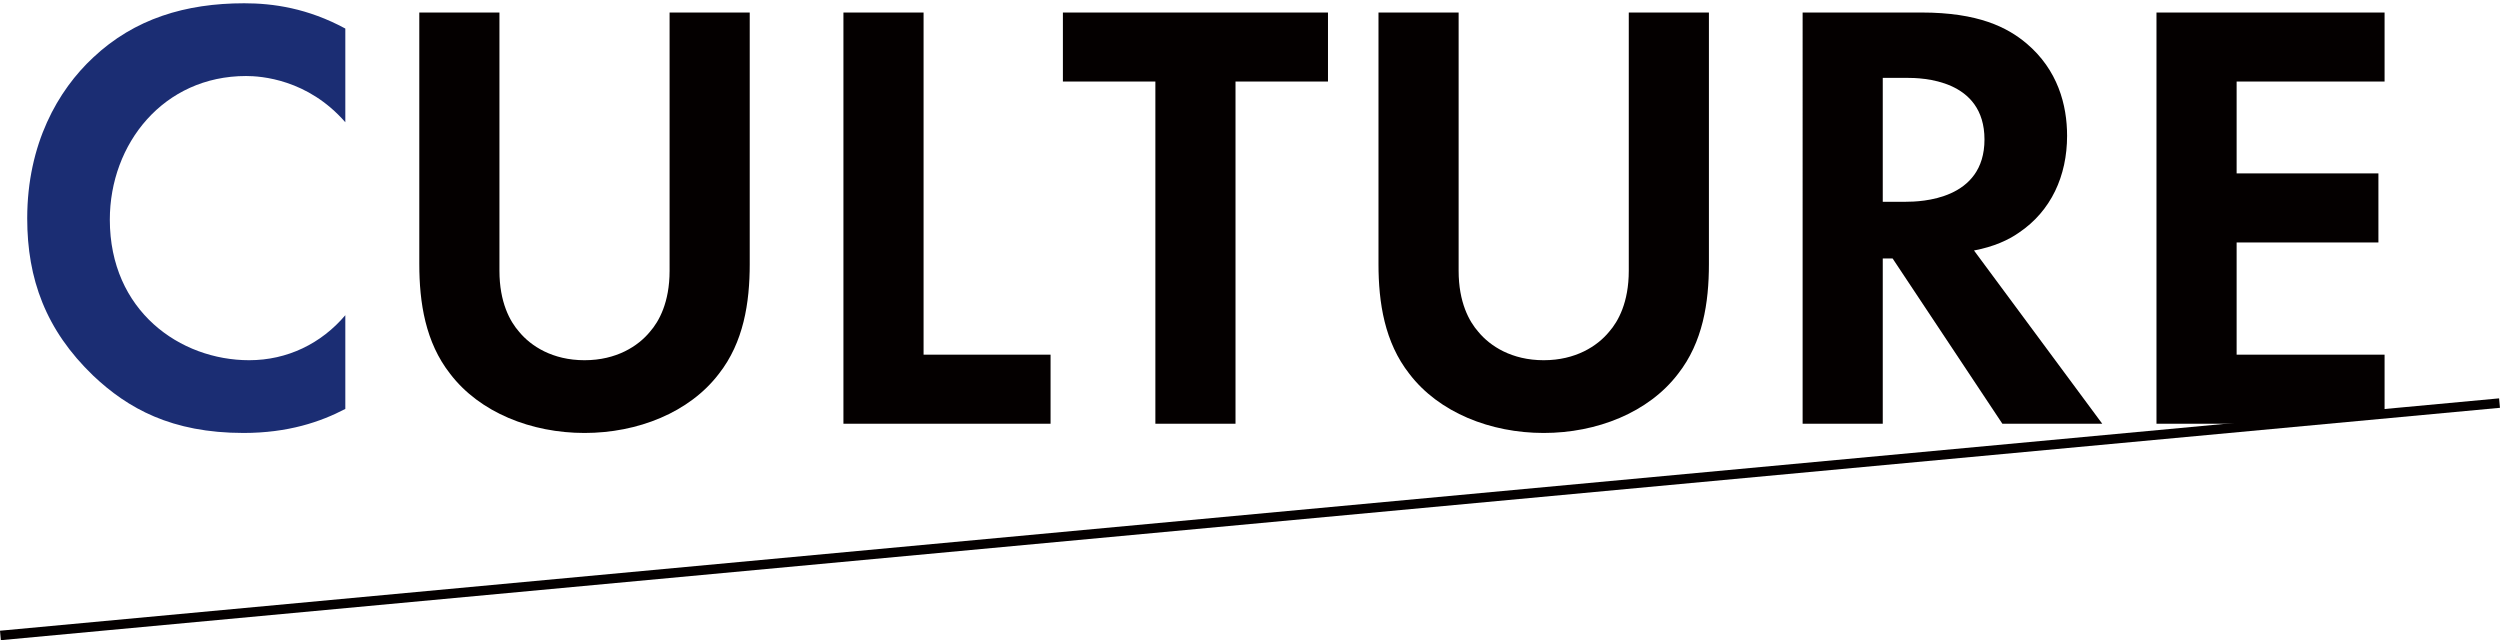 <?xml version="1.0" encoding="UTF-8"?>
<svg id="_レイヤー_1" data-name="レイヤー 1" xmlns="http://www.w3.org/2000/svg" width="527.19" height="135" xmlns:xlink="http://www.w3.org/1999/xlink" viewBox="0 0 527.19 135">
  <defs>
    <style>
      .cls-1 {
        fill: url(#_新規パターンスウォッチ_2);
      }

      .cls-2 {
        fill: #040000;
      }

      .cls-3 {
        fill: #1b2d73;
      }

      .cls-4 {
        clip-path: url(#clippath);
      }

      .cls-5, .cls-6 {
        fill: none;
      }

      .cls-6 {
        stroke: #040000;
        stroke-miterlimit: 10;
        stroke-width: 2px;
      }
    </style>
    <clipPath id="clippath">
      <polygon class="cls-5" points="527.09 85 .09 134 .09 0 527.09 0 527.09 85"/>
    </clipPath>
    <pattern id="_新規パターンスウォッチ_2" data-name="新規パターンスウォッチ 2" x="0" y="0" width="115" height="115" patternTransform="translate(-120.91 -802)" patternUnits="userSpaceOnUse" viewBox="0 0 115 115">
      <g>
        <rect class="cls-5" width="115" height="115"/>
        <rect class="cls-3" width="115" height="115"/>
      </g>
    </pattern>
  </defs>
  <line class="cls-6" x1=".09" y1="134" x2="527.09" y2="85"/>
  <g class="cls-4">
    <g>
      <path class="cls-1" d="M72.82,86.23c-5.2,2.73-12.09,5.07-21.45,5.07-15.21,0-24.44-5.2-31.72-12.09-10.01-9.62-13.91-20.41-13.91-33.15,0-15.73,6.5-27.04,13.91-33.93C28.36,3.94,39.15,.69,51.5,.69c6.11,0,13.39,1.04,21.32,5.33V25.78c-7.93-9.1-17.81-9.75-20.93-9.75-17.42,0-28.73,14.3-28.73,30.29,0,19.24,14.82,29.64,29.38,29.64,8.06,0,15.21-3.51,20.28-9.49v19.76Z"/>
      <path class="cls-2" d="M105.32,2.64V57.11c0,6.63,2.21,10.66,4.16,12.87,2.47,2.99,7.02,5.98,13.78,5.98s11.31-2.99,13.78-5.98c1.95-2.21,4.16-6.24,4.16-12.87V2.64h16.9V55.68c0,8.19-1.3,16.51-6.5,23.14-6.24,8.19-17.16,12.48-28.34,12.48s-22.1-4.29-28.34-12.48c-5.2-6.63-6.5-14.95-6.5-23.14V2.64h16.9Z"/>
      <path class="cls-2" d="M194.76,2.64V74.79h26.78v14.56h-43.68V2.64h16.9Z"/>
      <path class="cls-2" d="M260.54,17.2V89.35h-16.9V17.2h-19.5V2.64h55.9v14.56h-19.5Z"/>
      <path class="cls-2" d="M307.59,2.64V57.11c0,6.63,2.21,10.66,4.16,12.87,2.47,2.99,7.02,5.98,13.78,5.98s11.31-2.99,13.78-5.98c1.95-2.21,4.16-6.24,4.16-12.87V2.64h16.9V55.68c0,8.19-1.3,16.51-6.5,23.14-6.24,8.19-17.16,12.48-28.34,12.48s-22.1-4.29-28.34-12.48c-5.2-6.63-6.5-14.95-6.5-23.14V2.64h16.9Z"/>
      <path class="cls-2" d="M405.22,2.64c11.96,0,18.07,3.12,22.1,6.5,6.63,5.59,8.58,13,8.58,19.5,0,8.45-3.38,15.86-10.14,20.41-2.21,1.56-5.33,2.99-9.49,3.77l27.04,36.53h-21.06l-23.14-34.84h-2.08v34.84h-16.9V2.64h25.09Zm-8.19,39.91h4.81c3.25,0,16.64-.39,16.64-13.13s-13.26-13-16.38-13h-5.07v26.13Z"/>
      <path class="cls-2" d="M502.85,17.2h-31.2v19.37h29.9v14.56h-29.9v23.66h31.2v14.56h-48.1V2.64h48.1v14.56Z"/>
    </g>
  </g>
</svg>